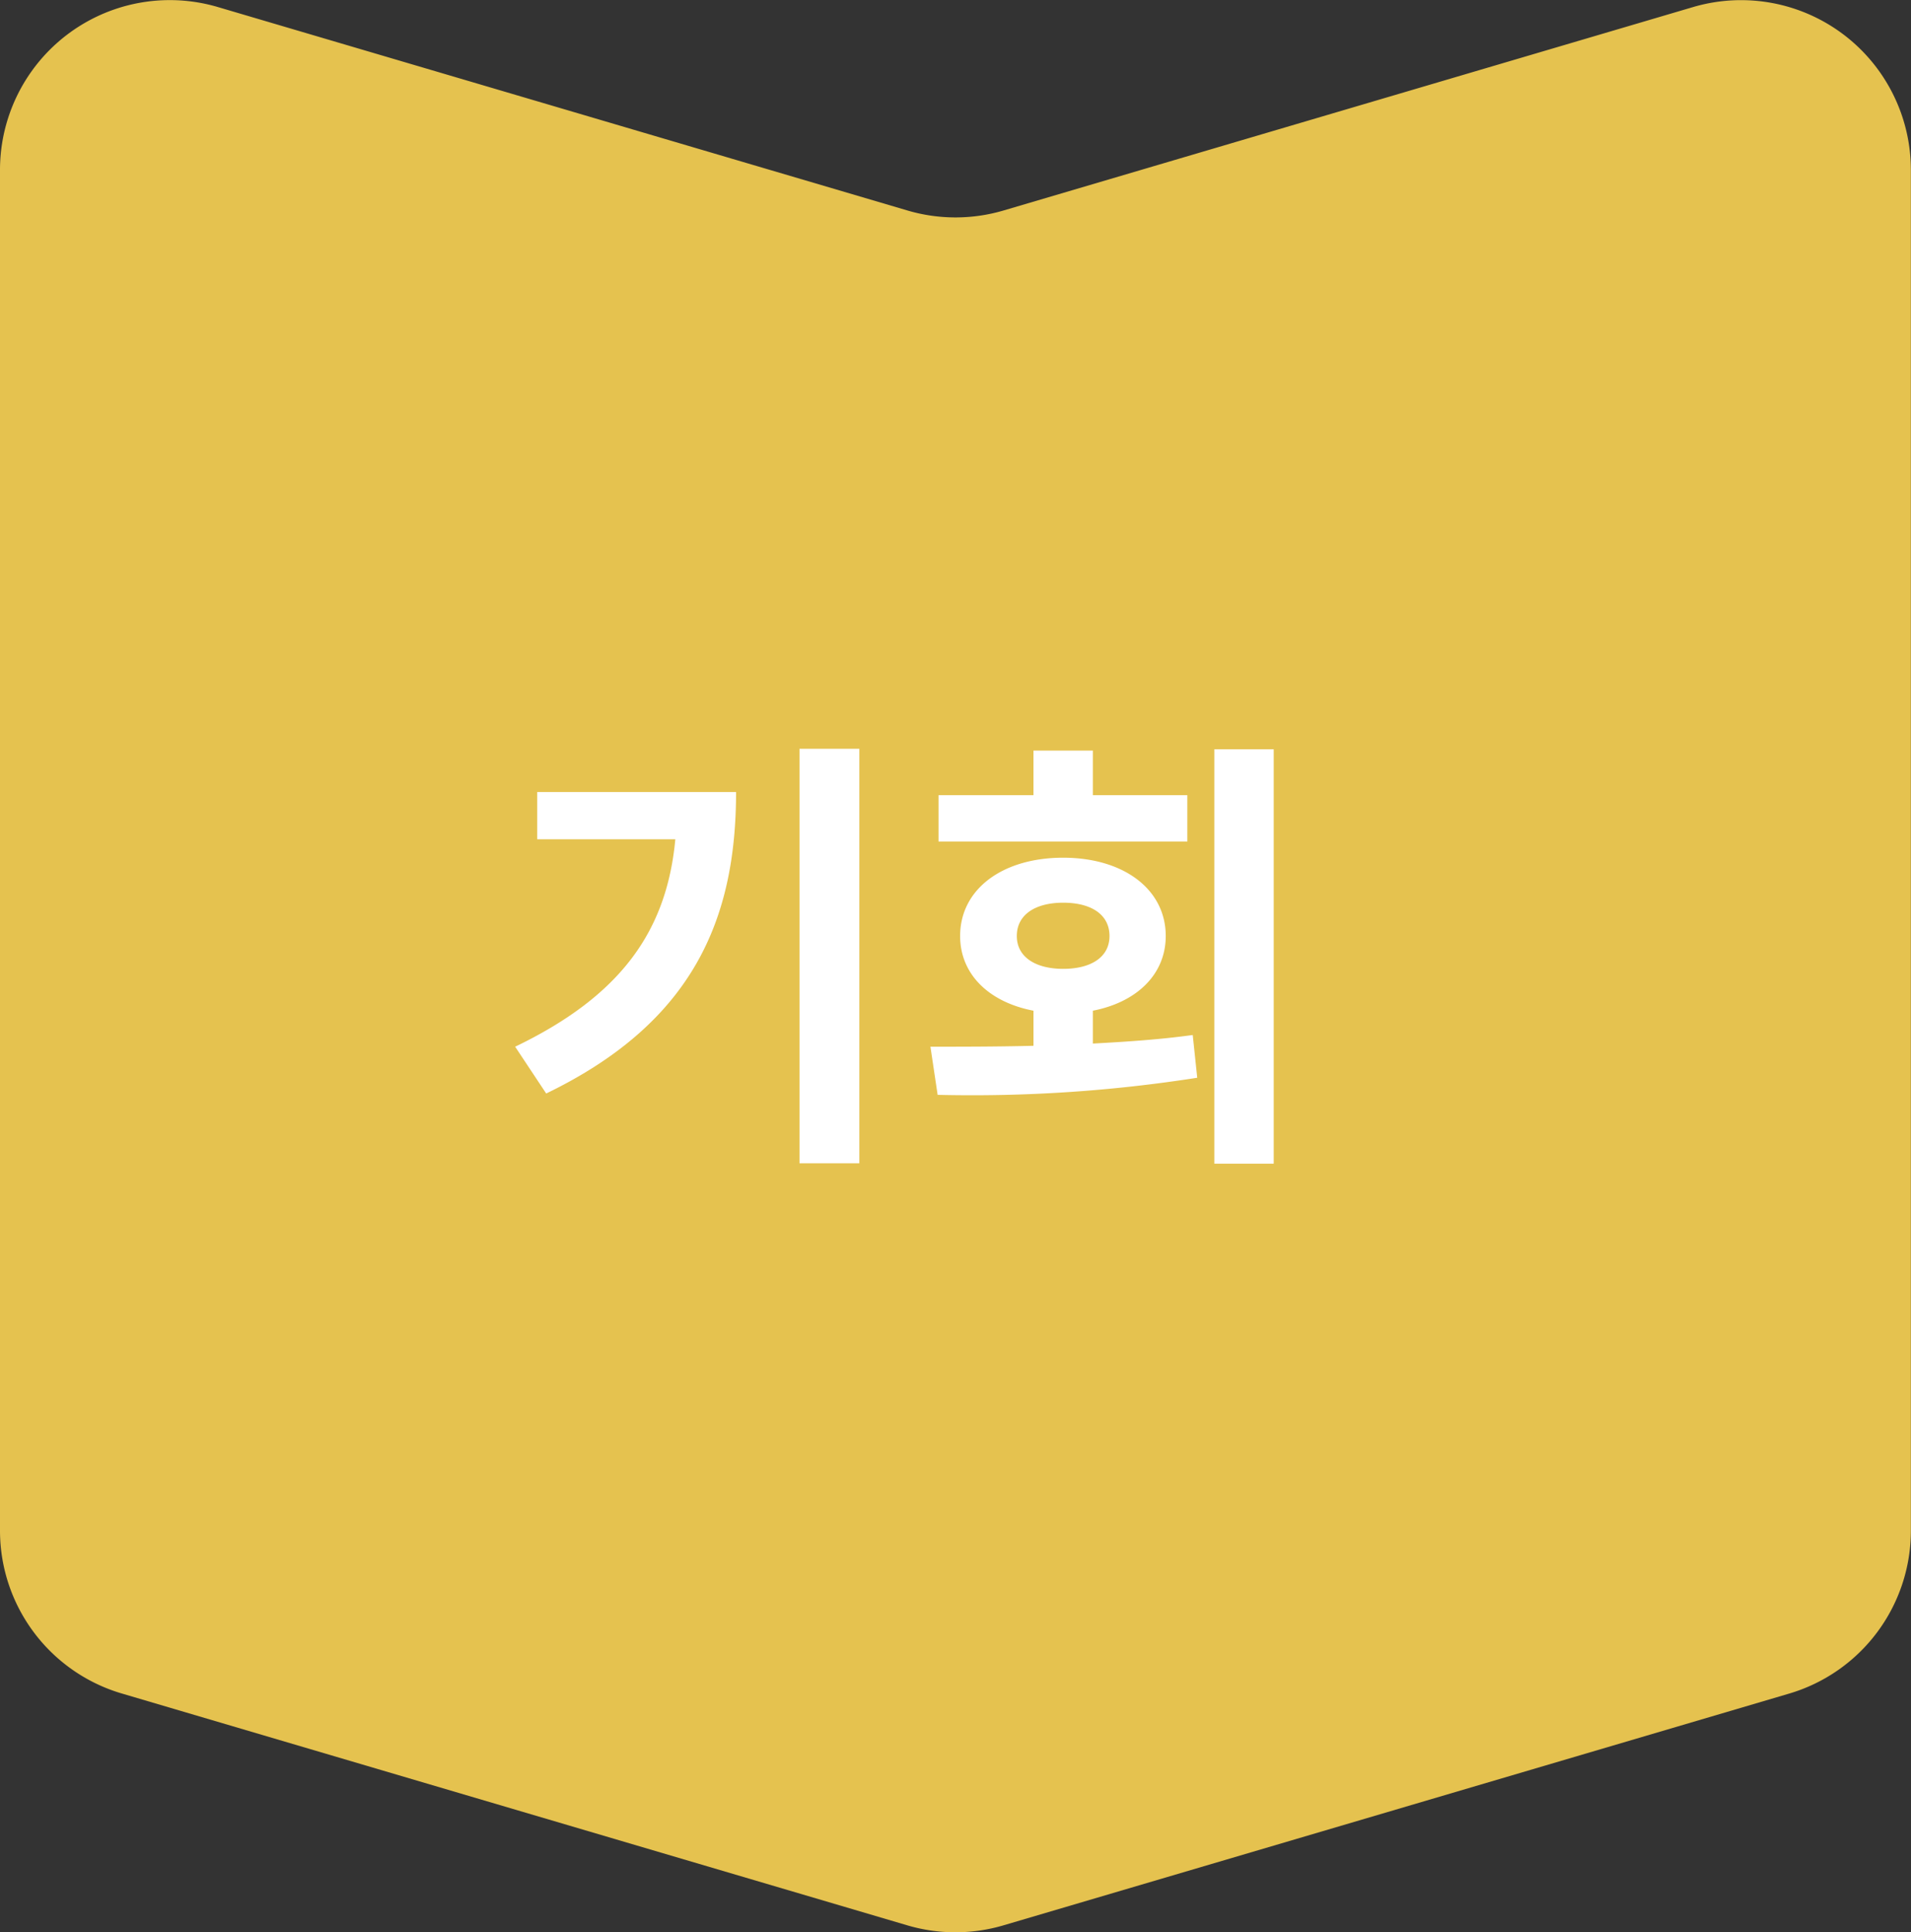 <svg xmlns="http://www.w3.org/2000/svg" width="84.949" height="85.88" viewBox="0 0 84.949 85.88">
  <rect x="0" y="0" width="84.949" height="85.88" fill="#333333" stroke="none"/>
  <g id="グループ_1406" data-name="グループ 1406" transform="translate(-253 -2889)">
    <path id="パス_2401" data-name="パス 2401" d="M455.931-665.613l-30.655,9.042a7.552,7.552,0,0,1-4.271,0l-30.655-9.042a7.548,7.548,0,0,0-9.684,7.24V-597.9a7.548,7.548,0,0,0,5.413,7.24L421-580.355a7.552,7.552,0,0,0,4.271,0l34.926-10.3a7.548,7.548,0,0,0,5.412-7.24v-60.477A7.548,7.548,0,0,0,455.931-665.613Z" transform="translate(-127.666 3554.926)" fill="#e5c24f"/>
    <path id="パス_2413" data-name="パス 2413" d="M1.88-14.8v2.1H8.02C7.64-8.62,5.6-5.74.9-3.48L2.28-1.4c6.54-3.16,8.44-7.76,8.44-13.4Zm11.66-1.92V1.7H16.2V-16.72Zm17.24,2.06h-4.2v-1.98H23.94v1.98H19.72v2.06H30.78ZM23.2-8.4c0-.96.84-1.48,2.06-1.48,1.24,0,2.06.52,2.06,1.48,0,.94-.82,1.46-2.06,1.46C24.04-6.94,23.2-7.46,23.2-8.4Zm3.38,3.32c1.96-.38,3.24-1.62,3.24-3.32,0-2.08-1.88-3.48-4.56-3.48-2.7,0-4.58,1.4-4.58,3.48,0,1.7,1.28,2.94,3.26,3.32v1.56c-1.64.04-3.2.04-4.58.04l.32,2.14A64.71,64.71,0,0,0,31.22-2.1L31.02-4c-1.44.2-2.94.3-4.44.38Zm5.4-11.62V1.72h2.64V-16.7Z" transform="translate(275 2939)" fill="#fff"/>
  </g>
</svg>
